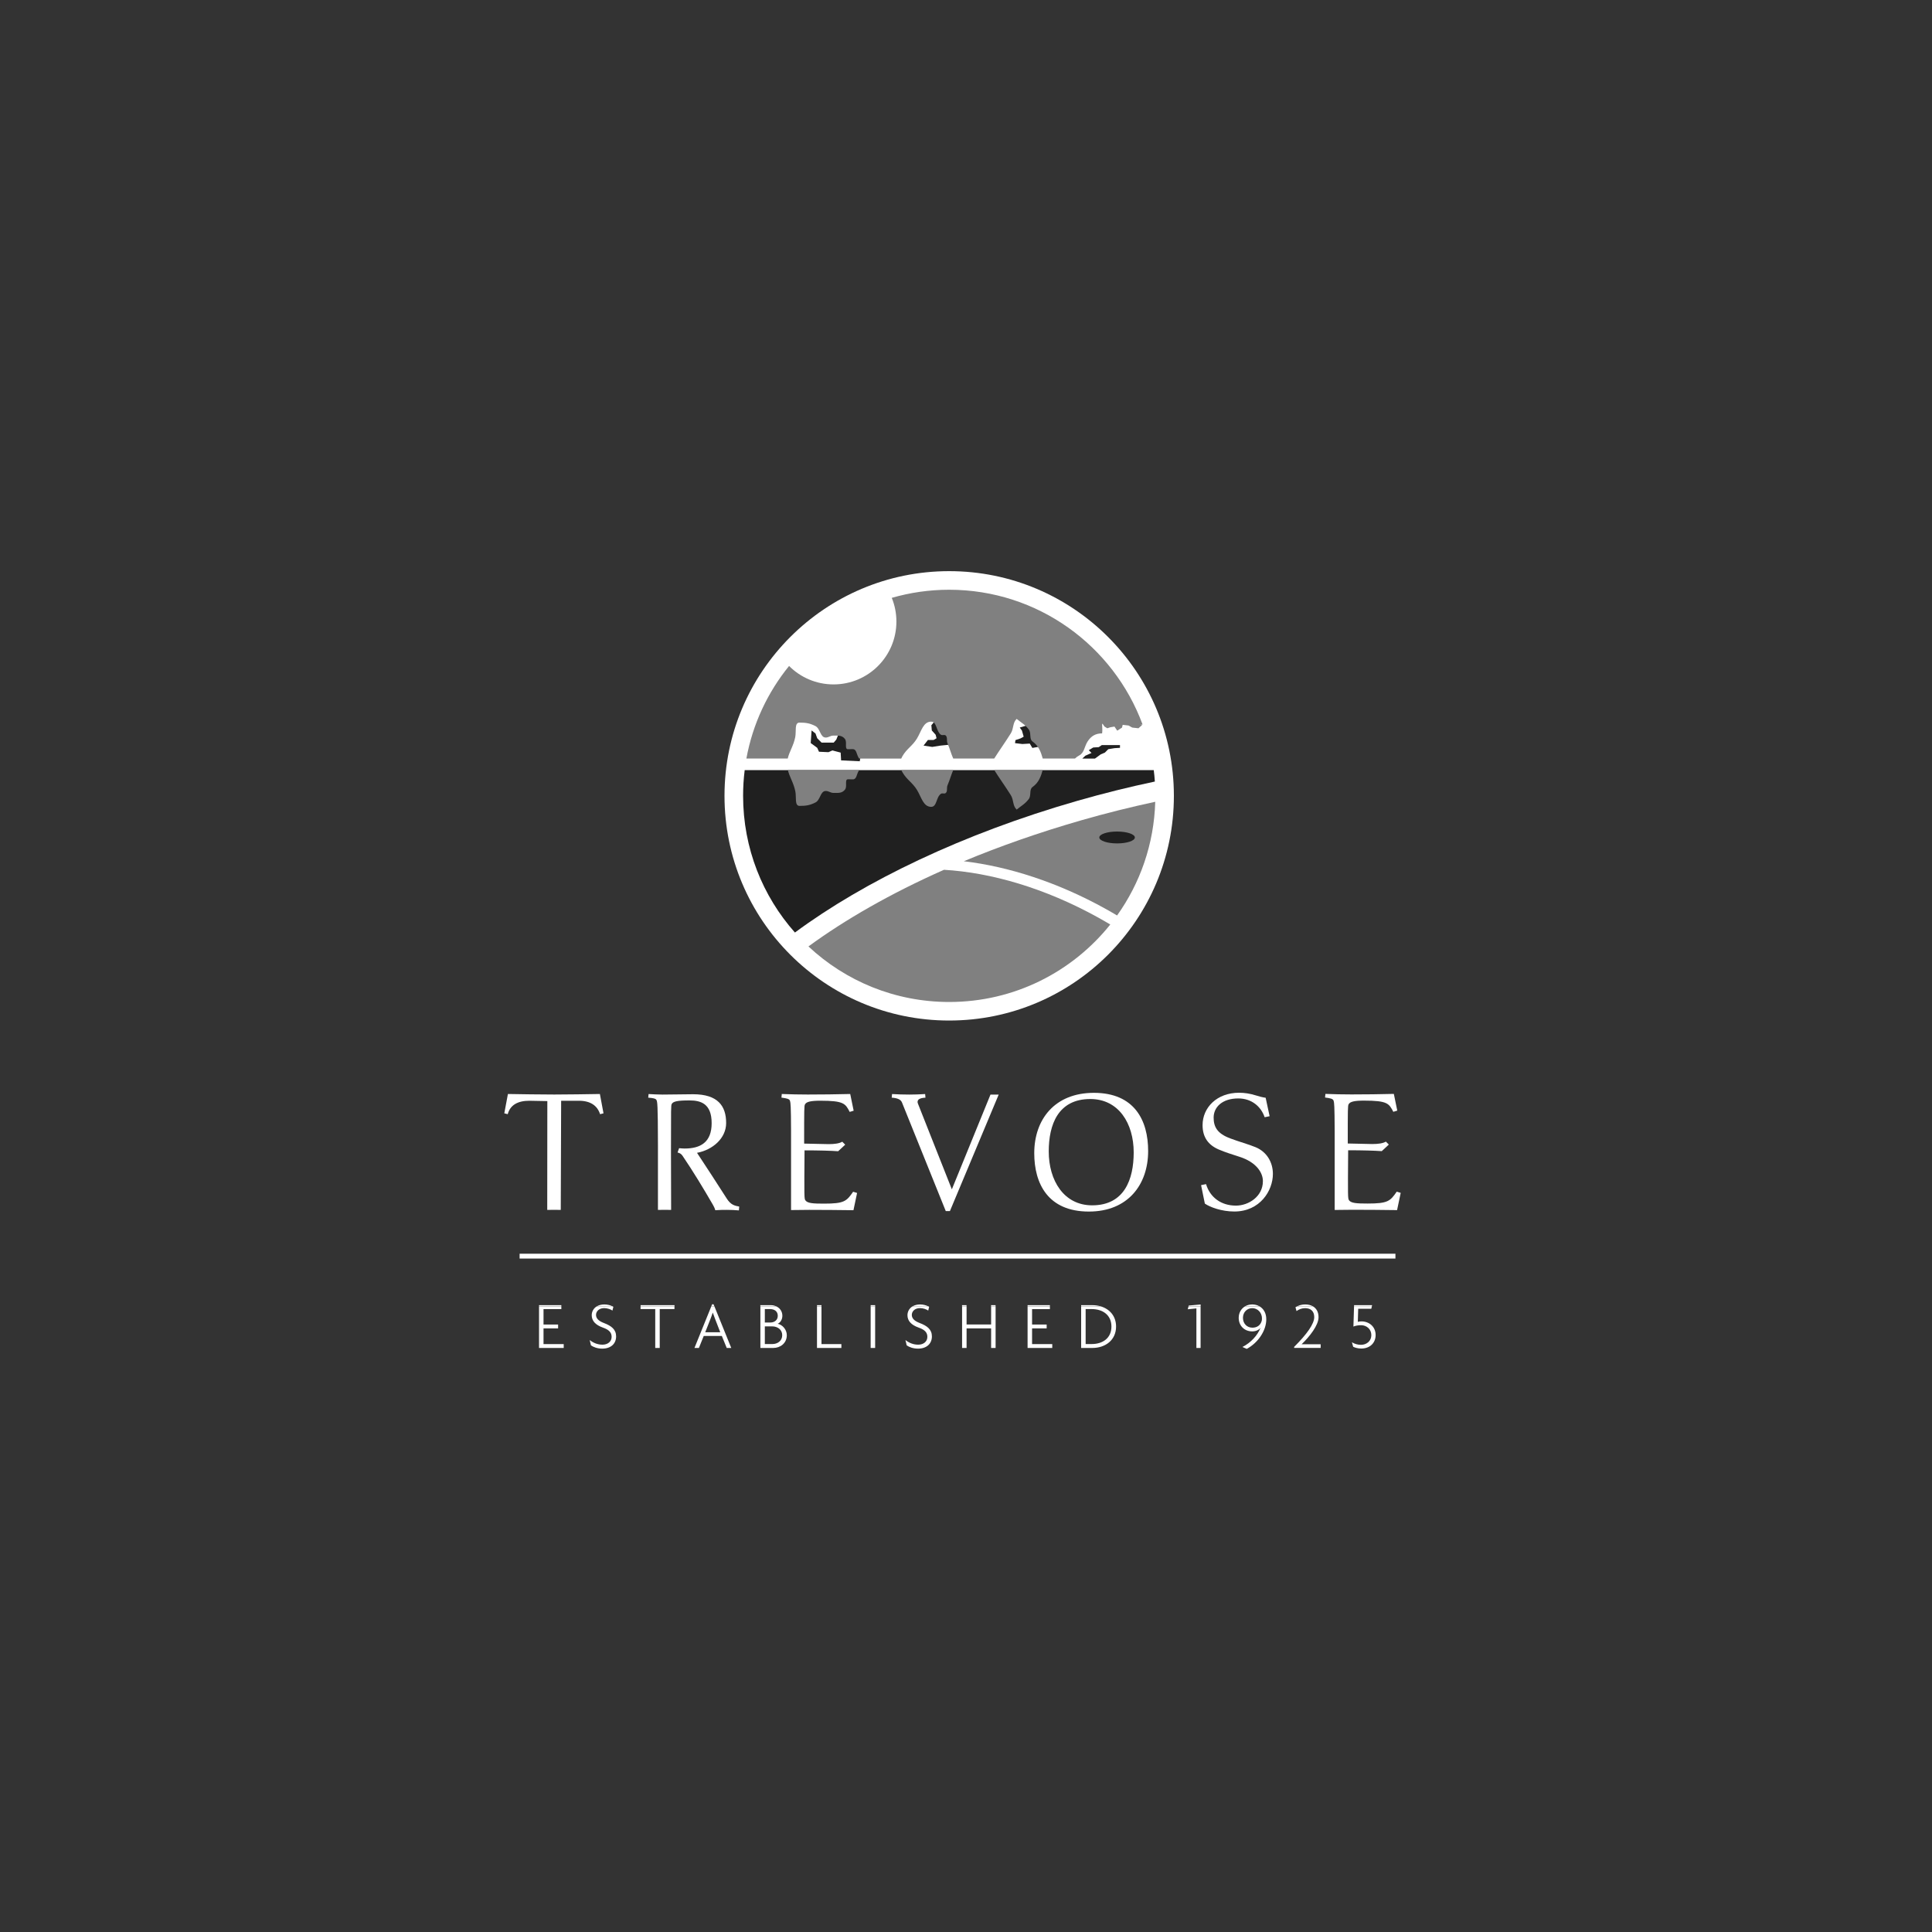 <svg enable-background="new 0 0 400 400" viewBox="0 0 400 400" xmlns="http://www.w3.org/2000/svg" xmlns:xlink="http://www.w3.org/1999/xlink"><rect x="0" y="0" width="400" height="400" fill="#333333" stroke="none"/><defs><path id="a" d="m164.58 193.07c14.38-10.64 34.83-20.48 58.45-27.26 5.43-1.56 10.8-2.89 16.07-4-.05-.8-.13-1.59-.23-2.37h-84.69c-.22 1.75-.33 3.52-.33 5.33 0 10.86 4.05 20.77 10.73 28.3z"/><clipPath id="b"><use xlink:href="#a"/></clipPath></defs><path d="m150 164.77c0-25.69 20.83-46.52 46.52-46.52s46.52 20.83 46.52 46.52-20.83 46.52-46.52 46.52c-25.69.01-46.52-20.82-46.52-46.52z" fill="#fff"/><path d="m199.55 178.31c9.28 1.1 19.43 4.36 29.28 9.82.83.46 1.65.93 2.45 1.41 4.76-6.67 7.65-14.77 7.9-23.54-4.99 1.07-10.12 2.34-15.37 3.85-8.71 2.51-16.82 5.36-24.26 8.46z" fill="#808080"/><use fill="#202020" xlink:href="#a"/><path clip-path="url(#b)" d="m186.56 159.31c.08.18.16.37.27.56.93 1.62 2.05 2.09 3.03 3.69.93 1.54 1.3 3.49 2.94 3.49 1.19 0 .99-1.97 1.99-2.69.35-.25.74.1 1.04-.2.39-.37.11-1.05.35-1.59.53-1.25.76-2.22 1.23-3.25h-10.85z" fill="#808080"/><path clip-path="url(#b)" d="m163.09 159.31c.35 1.57 1.2 2.67 1.58 4.55.24 1.2-.19 2.99.86 2.99 1.3 0 2.1-.1 3.29-.7 1.06-.52.99-2.39 2.16-2.39.61 0 .95.4 1.56.4.97 0 1.79.12 2.42-.7.5-.65-.15-2.12.61-2.12.39 0 .63.02 1.02.02.74 0 .76-1 1.15-1.69.07-.13.15-.25.22-.36z" fill="#808080"/><path clip-path="url(#b)" d="m205.76 159.29c1.16 1.86 2.15 3.18 3.52 5.34.63 1.02.35 2.19 1.21 2.99.99-.82 1.71-1.15 2.51-2.19.56-.75.04-1.97.78-2.49 1.29-.93 1.72-2.14 2.14-3.65z" fill="#808080"/><path d="m229.87 191.41c-.82-.49-1.65-.97-2.5-1.44-11.07-6.13-22.2-9.32-31.93-9.89-11.07 4.91-20.51 10.34-28.06 15.87 7.63 7.14 17.88 11.5 29.15 11.5 13.49 0 25.52-6.26 33.34-16.04z" fill="#808080"/><path d="m168.03 151.23.81.63.36.99.9.9h2.51l.54-.63.36-.9 3.33-.09-.09.99.27.9 1.34 1.53-.36 2.06-3.86-.18-.09-1.61-1.71-.45-.81.36-1.97-.09-.36-.81-1.35-.99z" fill="#202020"/><path d="m191.21 154.37 1.8.27 1.7-.27 2.7-.27-.09-1.25-1.17-1.44-2.79-1.89-.53.63.09 1.08.8.9.18.72-.62.36h-1.17z" fill="#202020"/><path d="m213.56 149.91-2.43.72.45.63.36 1.26-.63.35-1.07.36-.09.63 1.52.18 1.53-.09.54.9 1.98-.36z" fill="#202020"/><path d="m227.48 149.36.85.57.35.5.57.35.64-.21.85-.14.57.85.99-.64.14-.57 1.21.14.78.43 1.28.14.73-.66-3.5-1.89-6.03-.21z" fill="#808080"/><path d="m226.34 154.76 1.14-.07.64-.43h.63 1.21 1.92v.57l-1.14.07-1.28.21-.71.71-.85.36-1.21.88h-2.62l.64-.6 1.28-.57-.57-.57z" fill="#202020"/><path d="m223.45 156.4c-.37.2-.64.4-.89.65h-6.67c-.41-1.45-.86-2.62-2.11-3.53-.74-.52-.22-1.74-.78-2.49-.8-1.05-1.51-1.37-2.51-2.19-.86.8-.58 1.97-1.21 2.99-1.34 2.12-2.31 3.43-3.44 5.22h-8.48c-.45-.99-.67-1.95-1.19-3.16-.24-.55.04-1.22-.35-1.59-.3-.3-.69.05-1.04-.2-.99-.72-.8-2.69-1.99-2.69-1.64 0-2.01 1.94-2.94 3.49-.97 1.59-2.1 2.07-3.03 3.69-.09.16-.17.32-.23.47h-8.71c-.05-.08-.1-.17-.16-.27-.39-.7-.41-1.69-1.15-1.69-.39 0-.63.02-1.02.02-.76 0-.11-1.47-.61-2.12-.63-.82-1.45-.7-2.42-.7-.61 0-.95.4-1.56.4-1.17 0-1.1-1.87-2.16-2.39-1.19-.6-1.99-.7-3.29-.7-1.06 0-.63 1.79-.86 2.99-.37 1.84-1.2 2.93-1.56 4.45h-8.56c1.31-7.18 4.42-13.73 8.84-19.17 2.35 2.36 5.61 3.82 9.21 3.82 7.19 0 13.01-5.83 13.01-13.01 0-1.74-.34-3.4-.96-4.91 3.77-1.09 7.76-1.68 11.88-1.68 18.37 0 34.02 11.6 40.04 27.88-.14.05-.26.08-.34.05-1.71-.49-2.68-.79-4.44-.79-.34 0-.48.39-.82.39-.7 0-.94.12-1.45-.41-.5.45-1.32-.02-1.32.73 0 .73.1 1.16 0 1.89-1.31 0-2.27.51-3.04 1.73-.65 1.06-.65 2.28-1.69 2.83z" fill="#808080"/><path d="m164.88 136.14c4.74-5.24 10.77-9.3 17.58-11.67.55 1.29.86 2.72.86 4.22 0 5.93-4.8 10.73-10.73 10.73-3.03-.01-5.76-1.26-7.71-3.28z" fill="#fff"/><path d="m227.6 173.39c0-.68 1.65-1.23 3.68-1.23s3.68.55 3.68 1.23-1.65 1.23-3.68 1.23-3.68-.56-3.68-1.23z" fill="#202020"/><g fill="#fff"><path d="m113.3 250.5.02-22.53-3.74-.07c-2.39 0-3.96.89-4.46 2.78l-.71-.18.75-4c2.75.04 6.56.11 9.59.11 2.85 0 6.74-.07 9.45-.11l.75 4-.71.18c-.57-1.78-2-2.78-4.39-2.78h-3.67l-.08 22.6c-.43-.01-.88-.02-1.34-.02s-.96.01-1.46.02z"/><path d="m138.92 238.46c0 2.88.03 12.04.03 12.04-.42-.01-.85-.02-1.31-.02-.44 0-.92.01-1.42.02v-13.41c-.01-8.65-.13-8.96-.3-9.33-.14-.32-.71-.43-1.71-.5l.07-.75c.82.04 1.93.11 2.89.11 2.14 0 4.39-.07 6.32-.07 5.14 0 6.85 2.43 6.85 5.96 0 3.18-2.82 5.57-6.03 6.17 2 3.03 4.14 6.31 6.17 9.49.82 1.28 1.61 1.46 2.57 1.64l-.07.79c-.82-.07-1.61-.11-2.43-.11-.79 0-1.43 0-2.46.07-.11-.43-.29-.75-.46-1.07-2-3.46-4.14-6.99-6.32-10.2-.29-.43-.61-.57-1.03-.68l.32-.89c.46.04.82.07 1.14.07 3.28 0 5.6-1.28 5.6-5.25 0-4.07-2.28-4.71-4.6-4.71-2.53 0-3.39.21-3.67.75-.15.35-.15.56-.15 9.88z"/><path d="m161.79 227.25.07-.75c1.78.07 3.64.11 5.39.11 2.96 0 5.89-.04 8.78-.11l.71 3.46-.82.25c-.89-1.71-1.18-2.32-6.07-2.32-1.96 0-2.89.21-3.18.75-.18.32-.18.86-.18 8.13l5.07.11c1.25 0 2.21-.14 2.82-.5l.61.61-1.46 1.36c-1.53-.11-4.03-.18-6.96-.18-.07 9.78-.07 9.99.18 10.35.43.61 1.61.68 3.85.68 4.21 0 4.67-.5 6.03-2.46l.82.25-.75 3.57c-3.07-.04-6.1-.07-9.17-.07-1.23 0-2.49.02-3.75.04v-16.34c-.02-5.37-.1-5.81-.21-6.24-.11-.45-.68-.55-1.78-.7z"/><path d="m186.73 228.22c-.25-.61-1-.89-2.11-.96l.07-.75c1.11.07 2.43.11 3.6.11 1.11 0 2.03-.04 3.25-.11l.07.75c-.68.04-1.14.14-1.43.39-.18.18-.29.46-.14.82l7.03 17.77 8-19.62h.58 1.12l-10.1 24.12h-.86z"/><path clip-rule="evenodd" d="m226.48 226.26c-8.14 0-12.35 5.53-12.35 12.49 0 6.32 2.85 12.09 11.31 12.09 8.1 0 12.27-5.6 12.27-12.52.01-6.36-2.84-12.06-11.23-12.06zm-9.35 12.13c0-5.53 1.93-10.85 8.6-10.85 5.89 0 8.99 5.07 8.99 11.06 0 5.57-1.93 10.95-8.6 10.95-5.88 0-8.99-5.17-8.99-11.16z" fill-rule="evenodd"/><path d="m249.7 245.16-1.03.21.78 3.82c1.07.75 3.5 1.64 6.1 1.64 5.32 0 7.99-4.32 7.99-7.78 0-2.32-1.18-4.53-3.57-5.53-1.46-.61-3.46-1.14-5.24-1.82-2.71-1-3.46-2.39-3.46-4.32 0-2.1 1.71-3.96 5.1-3.96 2.78 0 4.71 1.68 5.46 3.89l1.03-.21-.82-3.82c-.57-.07-1.43-.29-2.07-.5-1.14-.36-2.32-.54-3.43-.54-4.6 0-7.56 3.07-7.56 6.71 0 2.5 1.18 4.1 3.32 5.03 1.61.68 2.75 1 4.35 1.53 3.46 1.11 4.82 3.28 4.82 5.03 0 3.21-3 5.07-5.57 5.07-3.06.01-5.38-1.7-6.2-4.45z"/></g><path d="m107.58 260.07h181.33" fill="none" stroke="#fff" stroke-miterlimit="3.864"/><path clip-rule="evenodd" d="m111.6 270.46v8.62h5.11v-.8h-4.18v-3.25h3.02v-.8h-3.02v-3.19h3.69v-.57h-4.62zm11.97 0c-.72.42-1.06 1.14-1.06 1.84 0 1.15.75 2.01 2.33 2.57 1.23.43 1.79 1 1.79 1.91 0 .97-.79 1.62-1.89 1.62-1.03 0-1.89-.37-2.65-.96l.26 1.1c.49.35 1.32.68 2.34.68 1.76 0 2.87-1 2.87-2.53 0-1.43-.96-2.18-2.54-2.78-1.12-.43-1.62-.97-1.62-1.68 0-.68.58-1.4 1.69-1.4.68 0 1.36.26 1.71.51l.19-.78c-.06-.04-.13-.08-.2-.12zm9.05 0v.57h3.04v8.05h.93v-8.05h3.05v-.57zm14.65 0-3.49 8.62h.92l1-2.48h3.75l1.01 2.48h.94l-3.49-8.62zm10.16 0v8.62h2.68c1.43 0 2.79-.97 2.79-2.64 0-1.17-.89-2.16-1.89-2.37.6-.25.97-.94.97-1.65 0-.94-.54-1.63-1.28-1.96zm11.72 0v8.62h5.05v-.8h-4.12v-7.81h-.93zm11.11 0v8.62h.93v-8.62zm8.68 0c-.72.42-1.06 1.14-1.06 1.84 0 1.15.75 2.01 2.33 2.57 1.24.43 1.79 1 1.79 1.91 0 .97-.79 1.62-1.89 1.62-1.03 0-1.89-.37-2.65-.96l.26 1.1c.49.35 1.32.68 2.35.68 1.76 0 2.87-1 2.87-2.53 0-1.43-.96-2.18-2.54-2.78-1.12-.43-1.62-.97-1.62-1.68 0-.68.58-1.4 1.69-1.4.68 0 1.36.26 1.71.51l.19-.78c-.06-.04-.13-.08-.2-.12zm10.25 0v8.62h.93v-4.05h5.08v4.05h.93v-8.62h-.93v3.76h-5.08v-3.76zm13.56 0v8.62h5.11v-.8h-4.18v-3.25h3.02v-.8h-3.02v-3.19h3.69v-.57h-4.62zm11.09 0v8.62h2.32c2.68 0 4.91-1.61 4.91-4.43 0-2.19-1.35-3.65-3.2-4.19zm22.23 0-.16.61 1.79-.18v8.19h.87v-8.62zm11.71 0c-.81.47-1.32 1.34-1.32 2.39 0 1.62 1.17 2.8 2.8 2.8.82 0 1.46-.37 1.72-.75-.64 1.62-2.01 3.09-3.75 3.98l.9.39c2.32-1.25 4.04-3.75 4.04-6.13 0-1.28-.57-2.2-1.41-2.68zm10.79 0c-.13.06-.25.12-.36.19l.22.79c.54-.37 1.07-.6 1.8-.6 1.07 0 1.87.58 1.87 1.85 0 1.4-1.49 3.5-4.16 6.17v.21h5.49v-.76h-3.94c1.65-1.58 3.5-3.93 3.5-5.59 0-1.08-.44-1.84-1.18-2.27zm11.77 0-.13 4.19c.44-.18.94-.28 1.6-.28 1.14 0 2.11.83 2.11 2.05s-.97 2.01-2.15 2.01c-.64 0-1.29-.17-1.87-.53l.26.93c.35.19 1 .37 1.67.37 1.9 0 2.98-1.26 2.98-2.79 0-1.72-1.32-2.83-2.94-2.83-.31 0-.58.04-.75.1l.08-2.71h2.71l.12-.53h-3.69zm-19.07 2.52c0 .11 0 .33-.03.43-.25 1-1.01 1.47-1.94 1.47-1.14 0-1.96-.85-1.96-2.04 0-1.17.85-2 1.93-2s2.01.9 2.01 2.14zm-31.16 1.67c0 2.36-1.76 3.62-4.09 3.62h-1.25v-7.24h1.25c2.33 0 4.09 1.26 4.09 3.62zm-68.16 1.79c0 1.17-.96 1.83-2.03 1.83h-1.57v-3.66h1.51c1.13 0 2.09.68 2.09 1.83zm-.92-4.02c0 .89-.69 1.39-1.53 1.39h-1.15v-2.78h1.11c.88 0 1.57.48 1.57 1.39zm-11.91 3.41h-3.11l1.07-2.72c.15-.4.35-.89.49-1.36.17.47.35.96.5 1.36z" fill="#fff" fill-rule="evenodd"/><path clip-rule="evenodd" d="m116.22 270.46v-.24h-4.62v.24zm10.58 0c-.39-.21-1-.39-1.67-.39-.64 0-1.16.15-1.56.39zm12.85 0v-.24h-7.02v.24zm8.25 0-.17-.42h-.29l-.17.42zm12.8 0c-.34-.16-.71-.24-1.1-.24h-2.18v.24zm9.38 0v-.24h-.93v.24zm11.11 0v-.24h-.93v.24zm10.98 0c-.39-.21-1-.39-1.67-.39-.64 0-1.16.15-1.56.39zm7.94 0v-.24h-.93v.24zm6.01 0v-.24h-.93v.24zm11.25 0v-.24h-4.62v.24zm10.5 0c-.53-.16-1.11-.24-1.71-.24h-2.32v.24zm20.71 0v-.38l-2.47.22-.04.15h2.51zm12.18 0c-.44-.26-.95-.39-1.49-.39-.56 0-1.07.14-1.5.39zm11.06 0c-.44-.26-.98-.39-1.6-.39-.65 0-1.19.16-1.65.38zm12.2 0 .06-.24h-3.73l-.01.24z" fill="#fff" fill-rule="evenodd"/><path d="m274.34 227.23.07-.75c1.78.07 3.64.11 5.39.11 2.96 0 5.89-.04 8.78-.11l.71 3.46-.82.25c-.89-1.71-1.18-2.32-6.07-2.32-1.96 0-2.89.21-3.18.75-.18.32-.18.86-.18 8.13l5.07.11c1.25 0 2.21-.14 2.82-.5l.61.61-1.46 1.36c-1.53-.11-4.03-.18-6.96-.18-.07 9.78-.07 9.99.18 10.35.43.61 1.61.68 3.85.68 4.21 0 4.67-.5 6.03-2.46l.82.25-.75 3.57c-3.07-.04-6.1-.07-9.17-.07-1.23 0-2.49.02-3.75.04v-16.34c-.02-5.37-.1-5.81-.21-6.24-.11-.45-.68-.56-1.78-.7z" fill="#fff"/></svg>